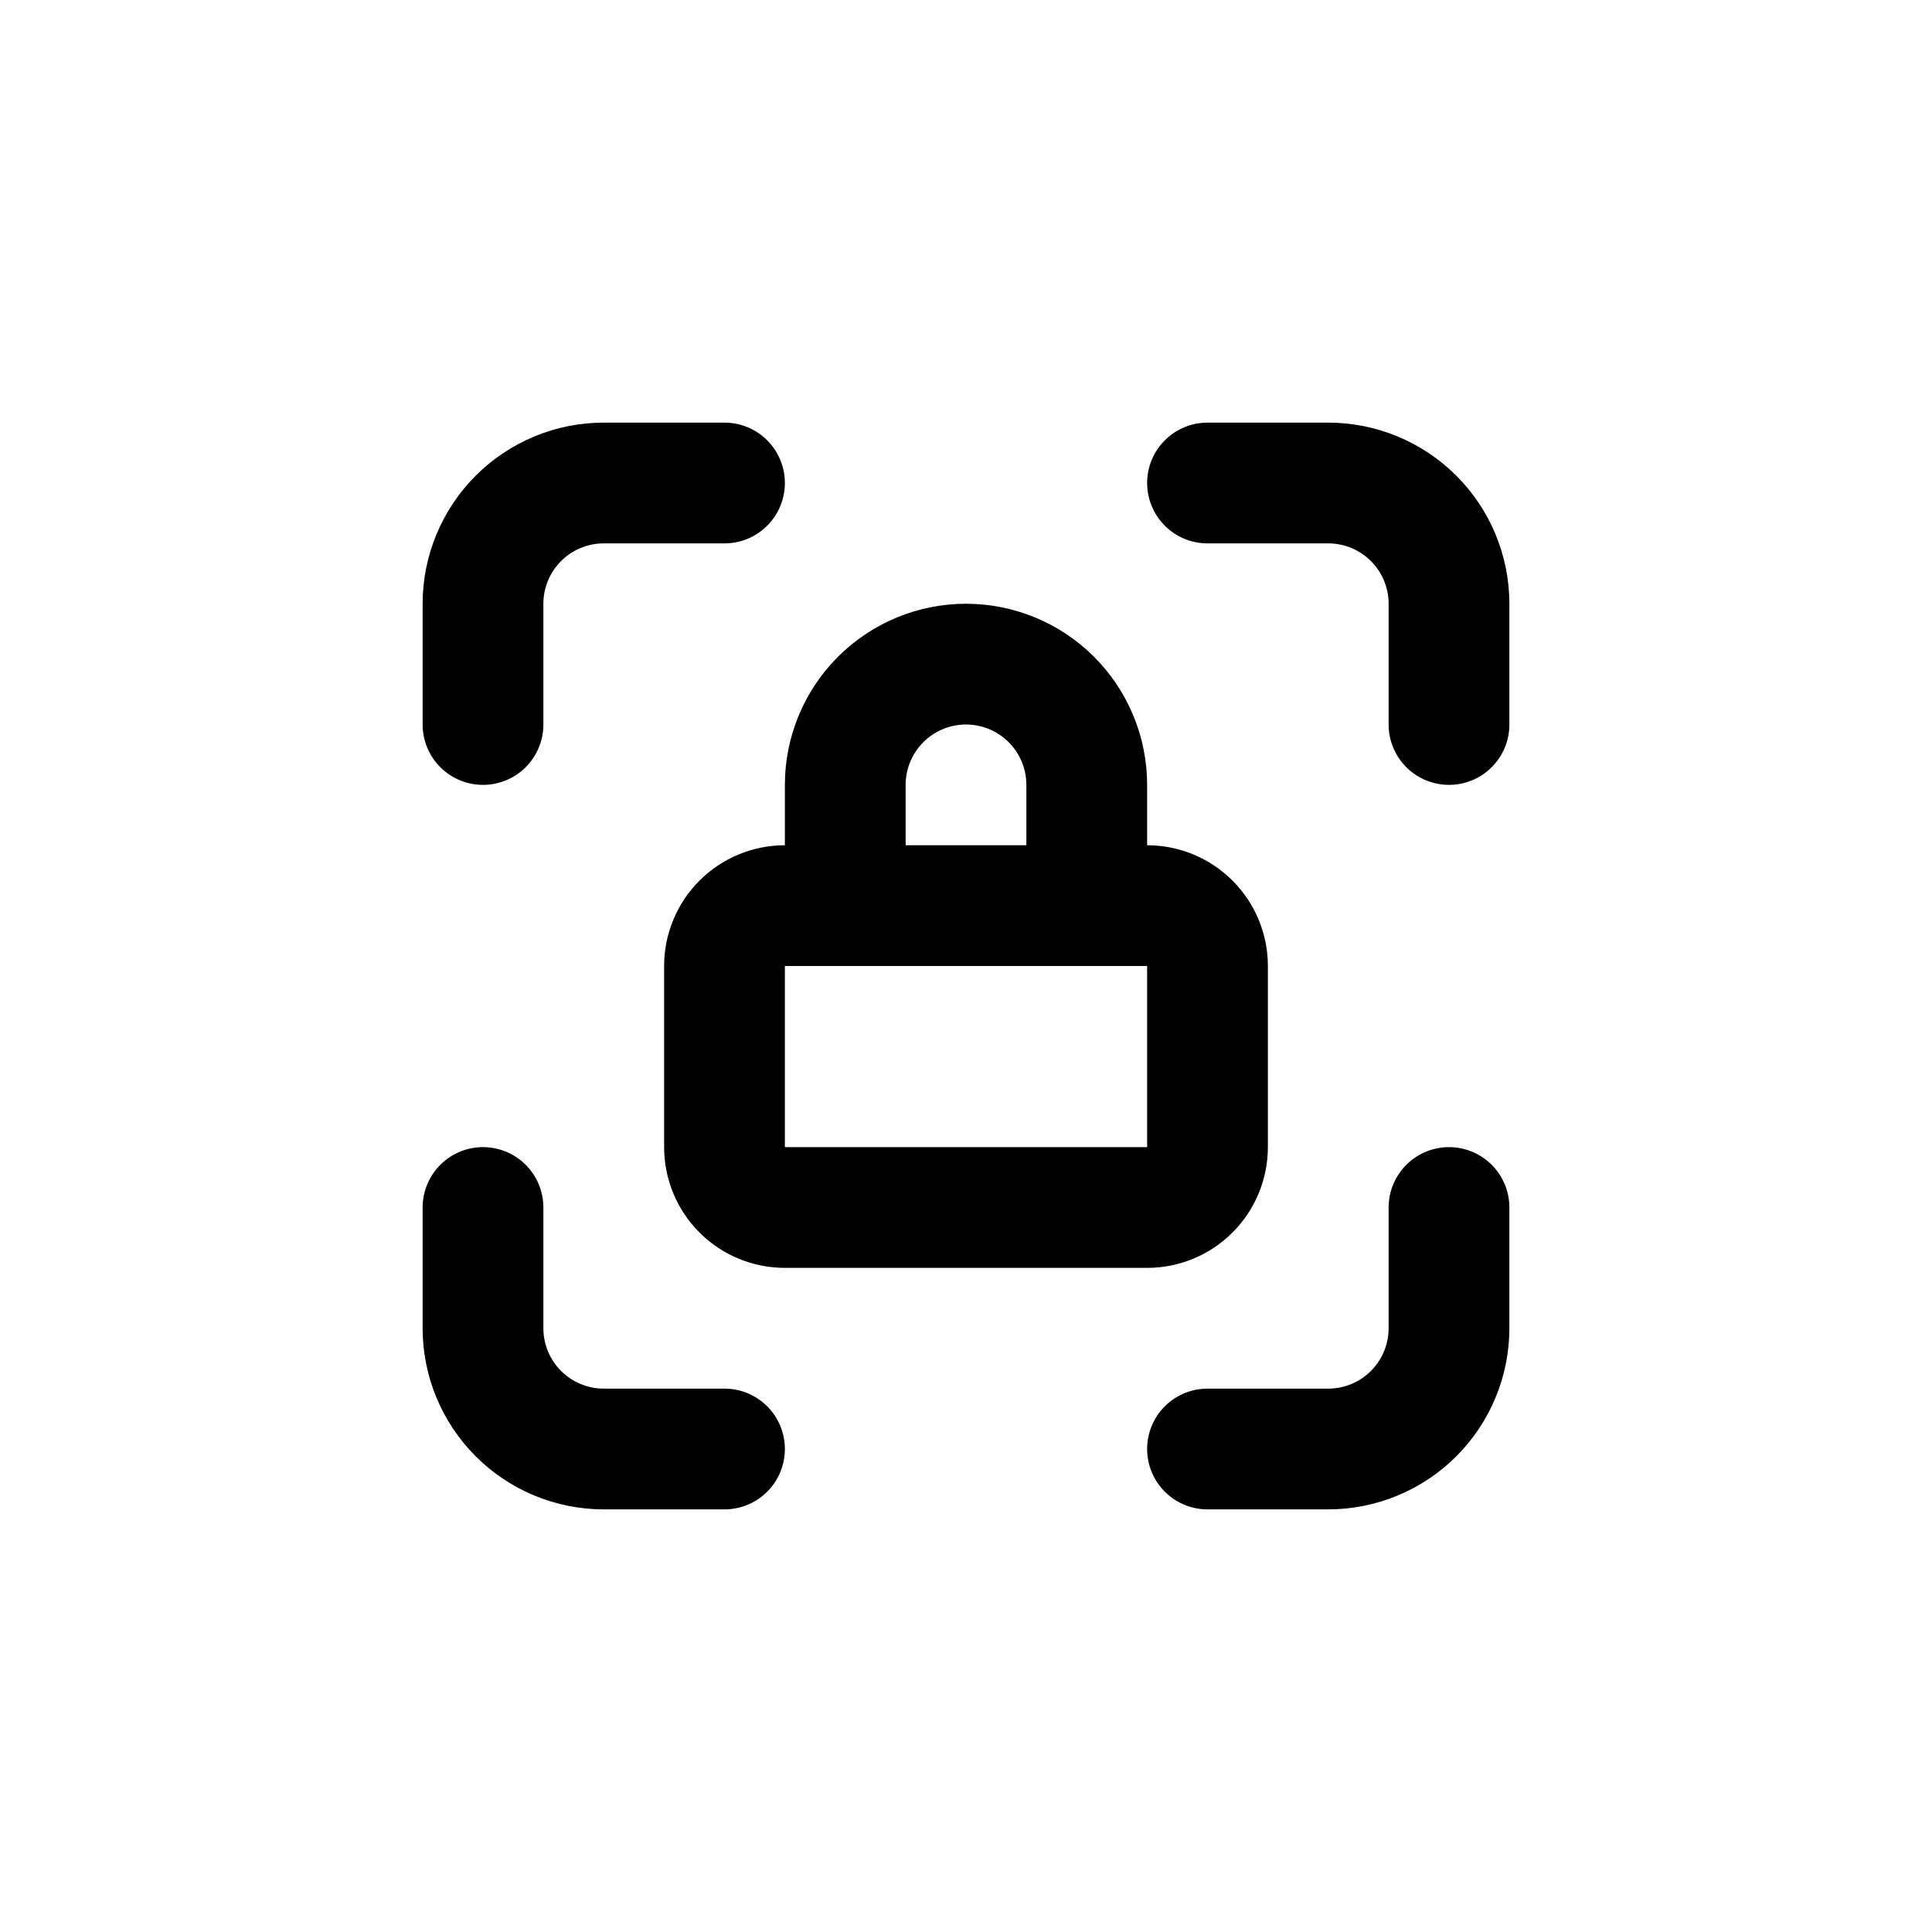 <svg width="32" height="32" viewBox="0 0 32 32" fill="none" xmlns="http://www.w3.org/2000/svg">
<path d="M8 12V10C8 9.47 8.211 8.961 8.586 8.586C8.961 8.211 9.47 8 10 8H12M8 20V22C8 22.53 8.211 23.039 8.586 23.414C8.961 23.789 9.47 24 10 24H12M20 8H22C22.53 8 23.039 8.211 23.414 8.586C23.789 8.961 24 9.47 24 10V12M20 24H22C22.53 24 23.039 23.789 23.414 23.414C23.789 23.039 24 22.53 24 22V20M14 15V13C14 12.47 14.211 11.961 14.586 11.586C14.961 11.211 15.47 11 16 11C16.53 11 17.039 11.211 17.414 11.586C17.789 11.961 18 12.47 18 13V15M12 16C12 15.735 12.105 15.48 12.293 15.293C12.48 15.105 12.735 15 13 15H19C19.265 15 19.52 15.105 19.707 15.293C19.895 15.48 20 15.735 20 16V19C20 19.265 19.895 19.52 19.707 19.707C19.52 19.895 19.265 20 19 20H13C12.735 20 12.48 19.895 12.293 19.707C12.105 19.52 12 19.265 12 19V16Z" stroke="black" stroke-width="2" stroke-linecap="round" stroke-linejoin="round"/>
</svg>
